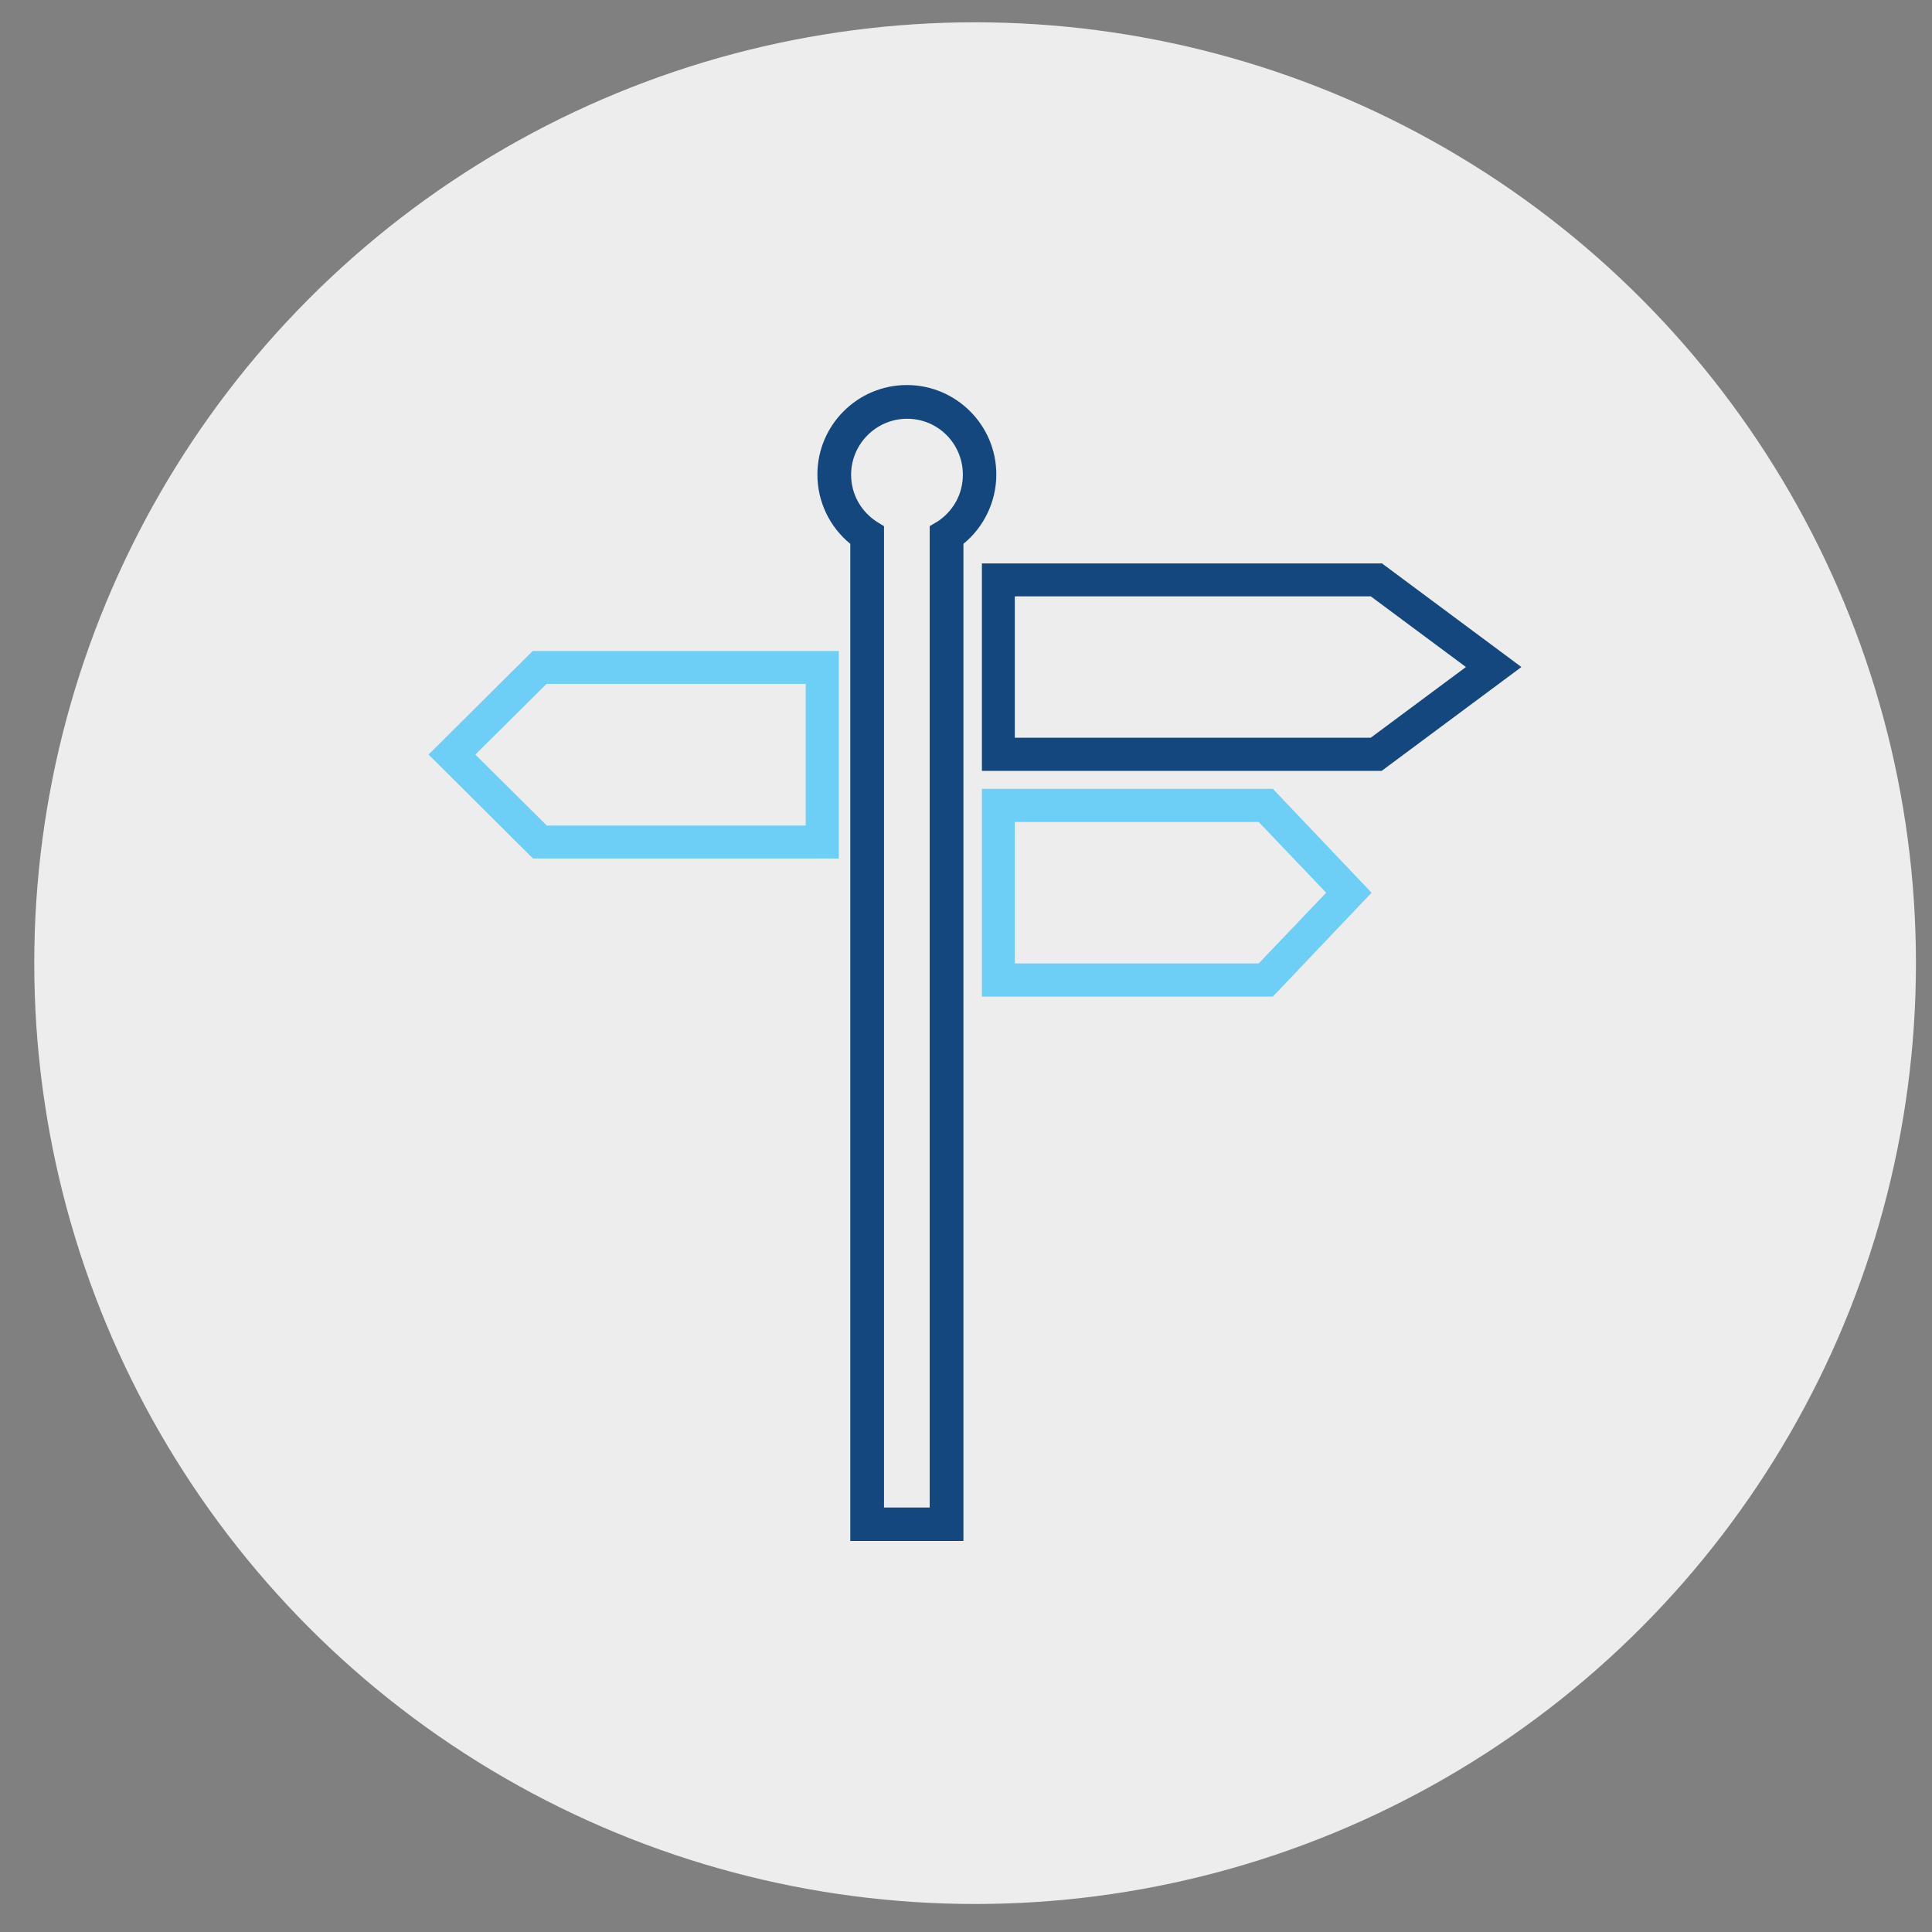 <?xml version="1.0" encoding="UTF-8"?><svg xmlns="http://www.w3.org/2000/svg" viewBox="0 0 71.05 71.05"><rect x="0" y="0" width="71.05" height="71.05" fill="#808080" stroke="none"/><defs><style>.cls-1{fill:#ededee;}.cls-2{fill:#14477d;}.cls-3{fill:#6dcff6;}</style></defs><g id="CIRCLES"><circle class="cls-1" cx="35.86" cy="35.42" r="34.6"/></g><g id="ICONS"><path class="cls-3" d="m19.6,23.93l-3.84,3.82,3.84,3.82h11.25v-7.63h-11.25Zm.5,6.42l-2.62-2.6,2.62-2.6h9.53v5.21h-9.53Z"/><path class="cls-2" d="m50.81,20.72h-14.7v7.63h14.7l5.14-3.82-5.14-3.82Zm-13.49,6.42v-5.21h13.09l3.5,2.6-3.5,2.6h-13.09Z"/><path class="cls-3" d="m36.11,29.02v7.63h10.7l3.63-3.82-3.63-3.82h-10.7Zm1.21,6.42v-5.21h8.97l2.48,2.6-2.48,2.6h-8.97Z"/><path class="cls-2" d="m33.35,14.16c-1.82,0-3.29,1.48-3.29,3.29,0,1,.45,1.93,1.21,2.55v36.67h4.16V20c.76-.62,1.21-1.56,1.21-2.55,0-1.82-1.48-3.29-3.29-3.29m1.07,5.05l-.23.14v36.09h-1.68V19.35l-.23-.14c-.61-.38-.98-1.03-.98-1.75,0-1.13.92-2.06,2.06-2.06s2.05.92,2.05,2.06c0,.72-.37,1.37-.98,1.75"/></g></svg>